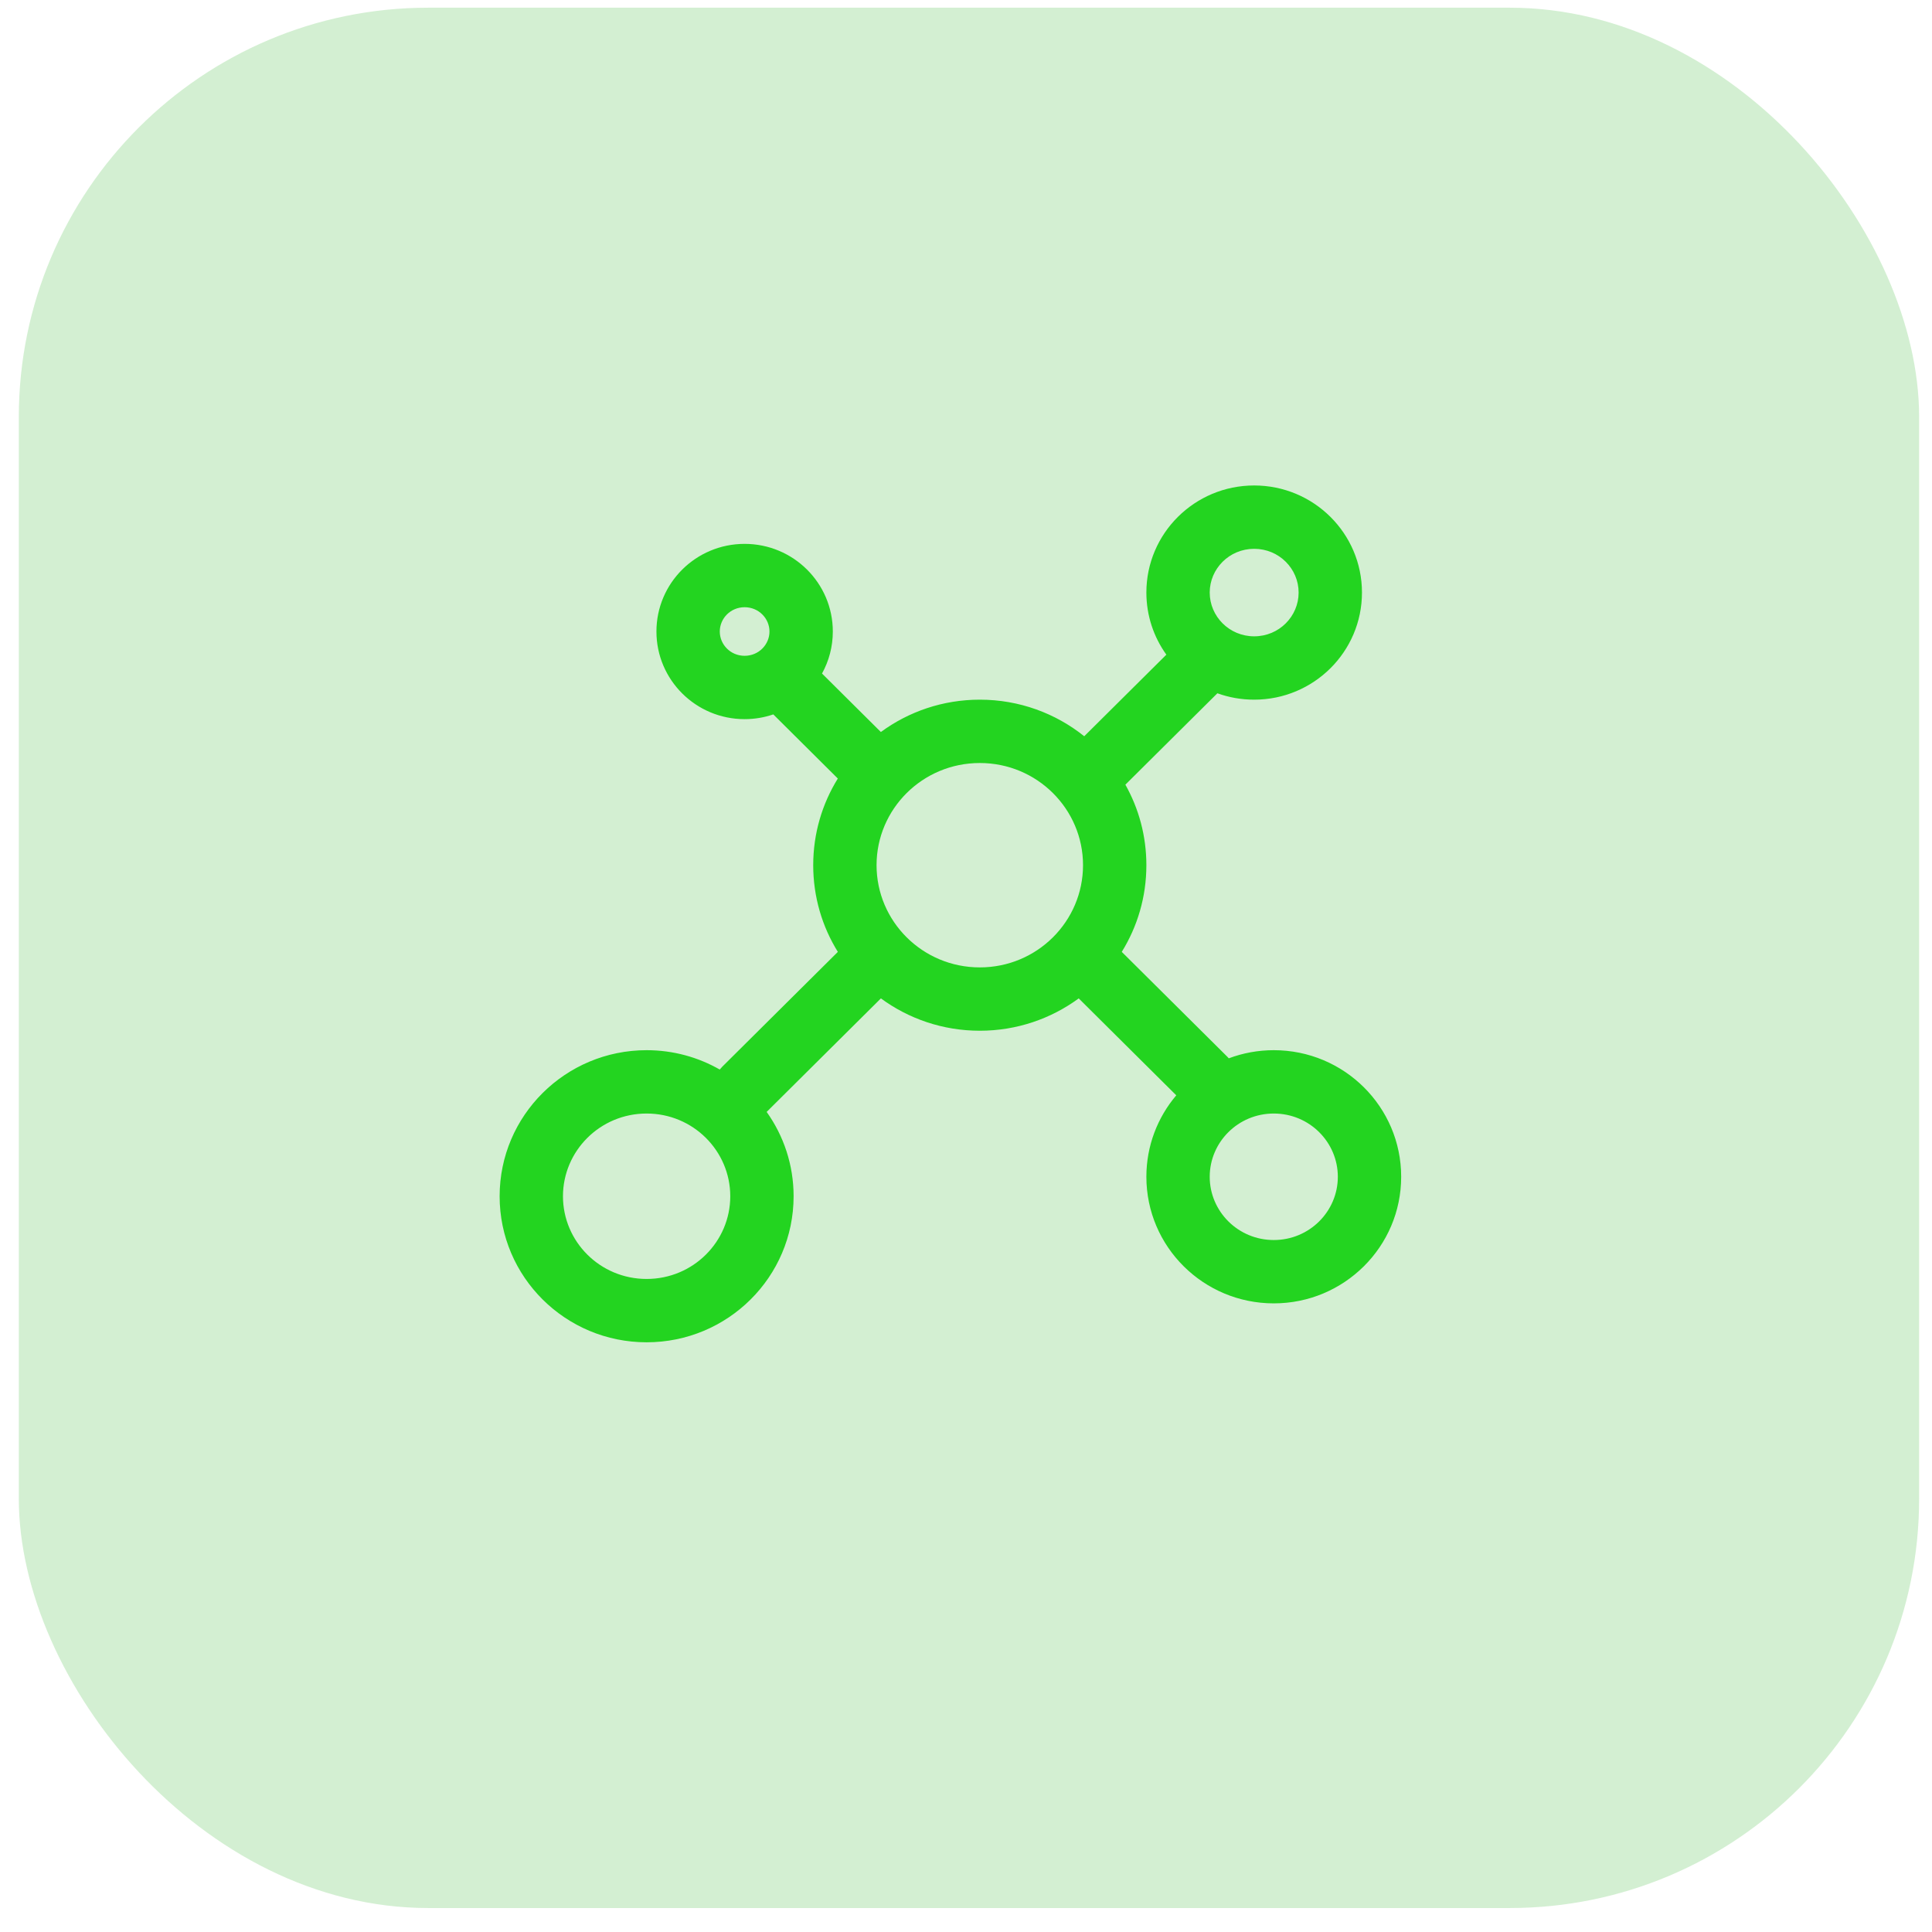 <svg width="61" height="61" viewBox="0 0 61 61" fill="none" xmlns="http://www.w3.org/2000/svg">
<rect x="0.594" y="0.243" width="60" height="60" rx="12.926" fill="#23B020" fill-opacity="0.2"/>
<path fill-rule="evenodd" clip-rule="evenodd" d="M41.002 18.709C41.002 19.46 40.386 20.091 39.599 20.091C38.812 20.091 38.195 19.46 38.195 18.709C38.195 17.958 38.812 17.328 39.599 17.328C40.386 17.328 41.002 17.958 41.002 18.709ZM43.002 18.709C43.002 20.577 41.478 22.091 39.599 22.091C39.191 22.091 38.799 22.02 38.437 21.889L35.532 24.775C35.955 25.527 36.195 26.394 36.195 27.317C36.195 28.32 35.911 29.258 35.418 30.054L38.757 33.371C38.771 33.386 38.784 33.4 38.797 33.415C39.239 33.249 39.718 33.158 40.218 33.158C42.439 33.158 44.24 34.948 44.24 37.155C44.24 39.362 42.439 41.152 40.218 41.152C37.996 41.152 36.195 39.362 36.195 37.155C36.195 36.176 36.55 35.278 37.139 34.583L34.059 31.523C33.185 32.164 32.105 32.544 30.936 32.544C29.766 32.544 28.686 32.164 27.813 31.523L24.215 35.098L24.206 35.107C24.742 35.859 25.057 36.778 25.057 37.77C25.057 40.317 22.979 42.381 20.416 42.381C17.853 42.381 15.775 40.317 15.775 37.77C15.775 35.223 17.853 33.158 20.416 33.158C21.257 33.158 22.045 33.381 22.725 33.769C22.75 33.738 22.776 33.708 22.805 33.679L26.454 30.054C25.96 29.258 25.676 28.32 25.676 27.317C25.676 26.314 25.96 25.377 26.453 24.581L24.416 22.556C24.132 22.653 23.827 22.706 23.51 22.706C21.972 22.706 20.726 21.467 20.726 19.939C20.726 18.411 21.972 17.172 23.51 17.172C25.048 17.172 26.295 18.411 26.295 19.939C26.295 20.42 26.171 20.872 25.954 21.266L27.812 23.112C28.686 22.47 29.766 22.091 30.936 22.091C32.184 22.091 33.331 22.523 34.233 23.246L36.826 20.67C36.429 20.117 36.195 19.44 36.195 18.709C36.195 16.842 37.719 15.328 39.599 15.328C41.478 15.328 43.002 16.842 43.002 18.709ZM34.195 27.317C34.195 29.087 32.748 30.544 30.936 30.544C29.123 30.544 27.676 29.087 27.676 27.317C27.676 25.547 29.123 24.091 30.936 24.091C32.748 24.091 34.195 25.547 34.195 27.317ZM23.51 20.706C23.956 20.706 24.295 20.351 24.295 19.939C24.295 19.527 23.956 19.172 23.51 19.172C23.065 19.172 22.726 19.527 22.726 19.939C22.726 20.351 23.065 20.706 23.51 20.706ZM20.416 40.381C21.887 40.381 23.057 39.2 23.057 37.77C23.057 36.34 21.887 35.158 20.416 35.158C18.945 35.158 17.775 36.34 17.775 37.77C17.775 39.2 18.945 40.381 20.416 40.381ZM42.24 37.155C42.24 38.246 41.346 39.152 40.218 39.152C39.089 39.152 38.195 38.246 38.195 37.155C38.195 36.064 39.089 35.158 40.218 35.158C41.346 35.158 42.24 36.064 42.24 37.155Z" fill="#23D420"/>
</svg>
